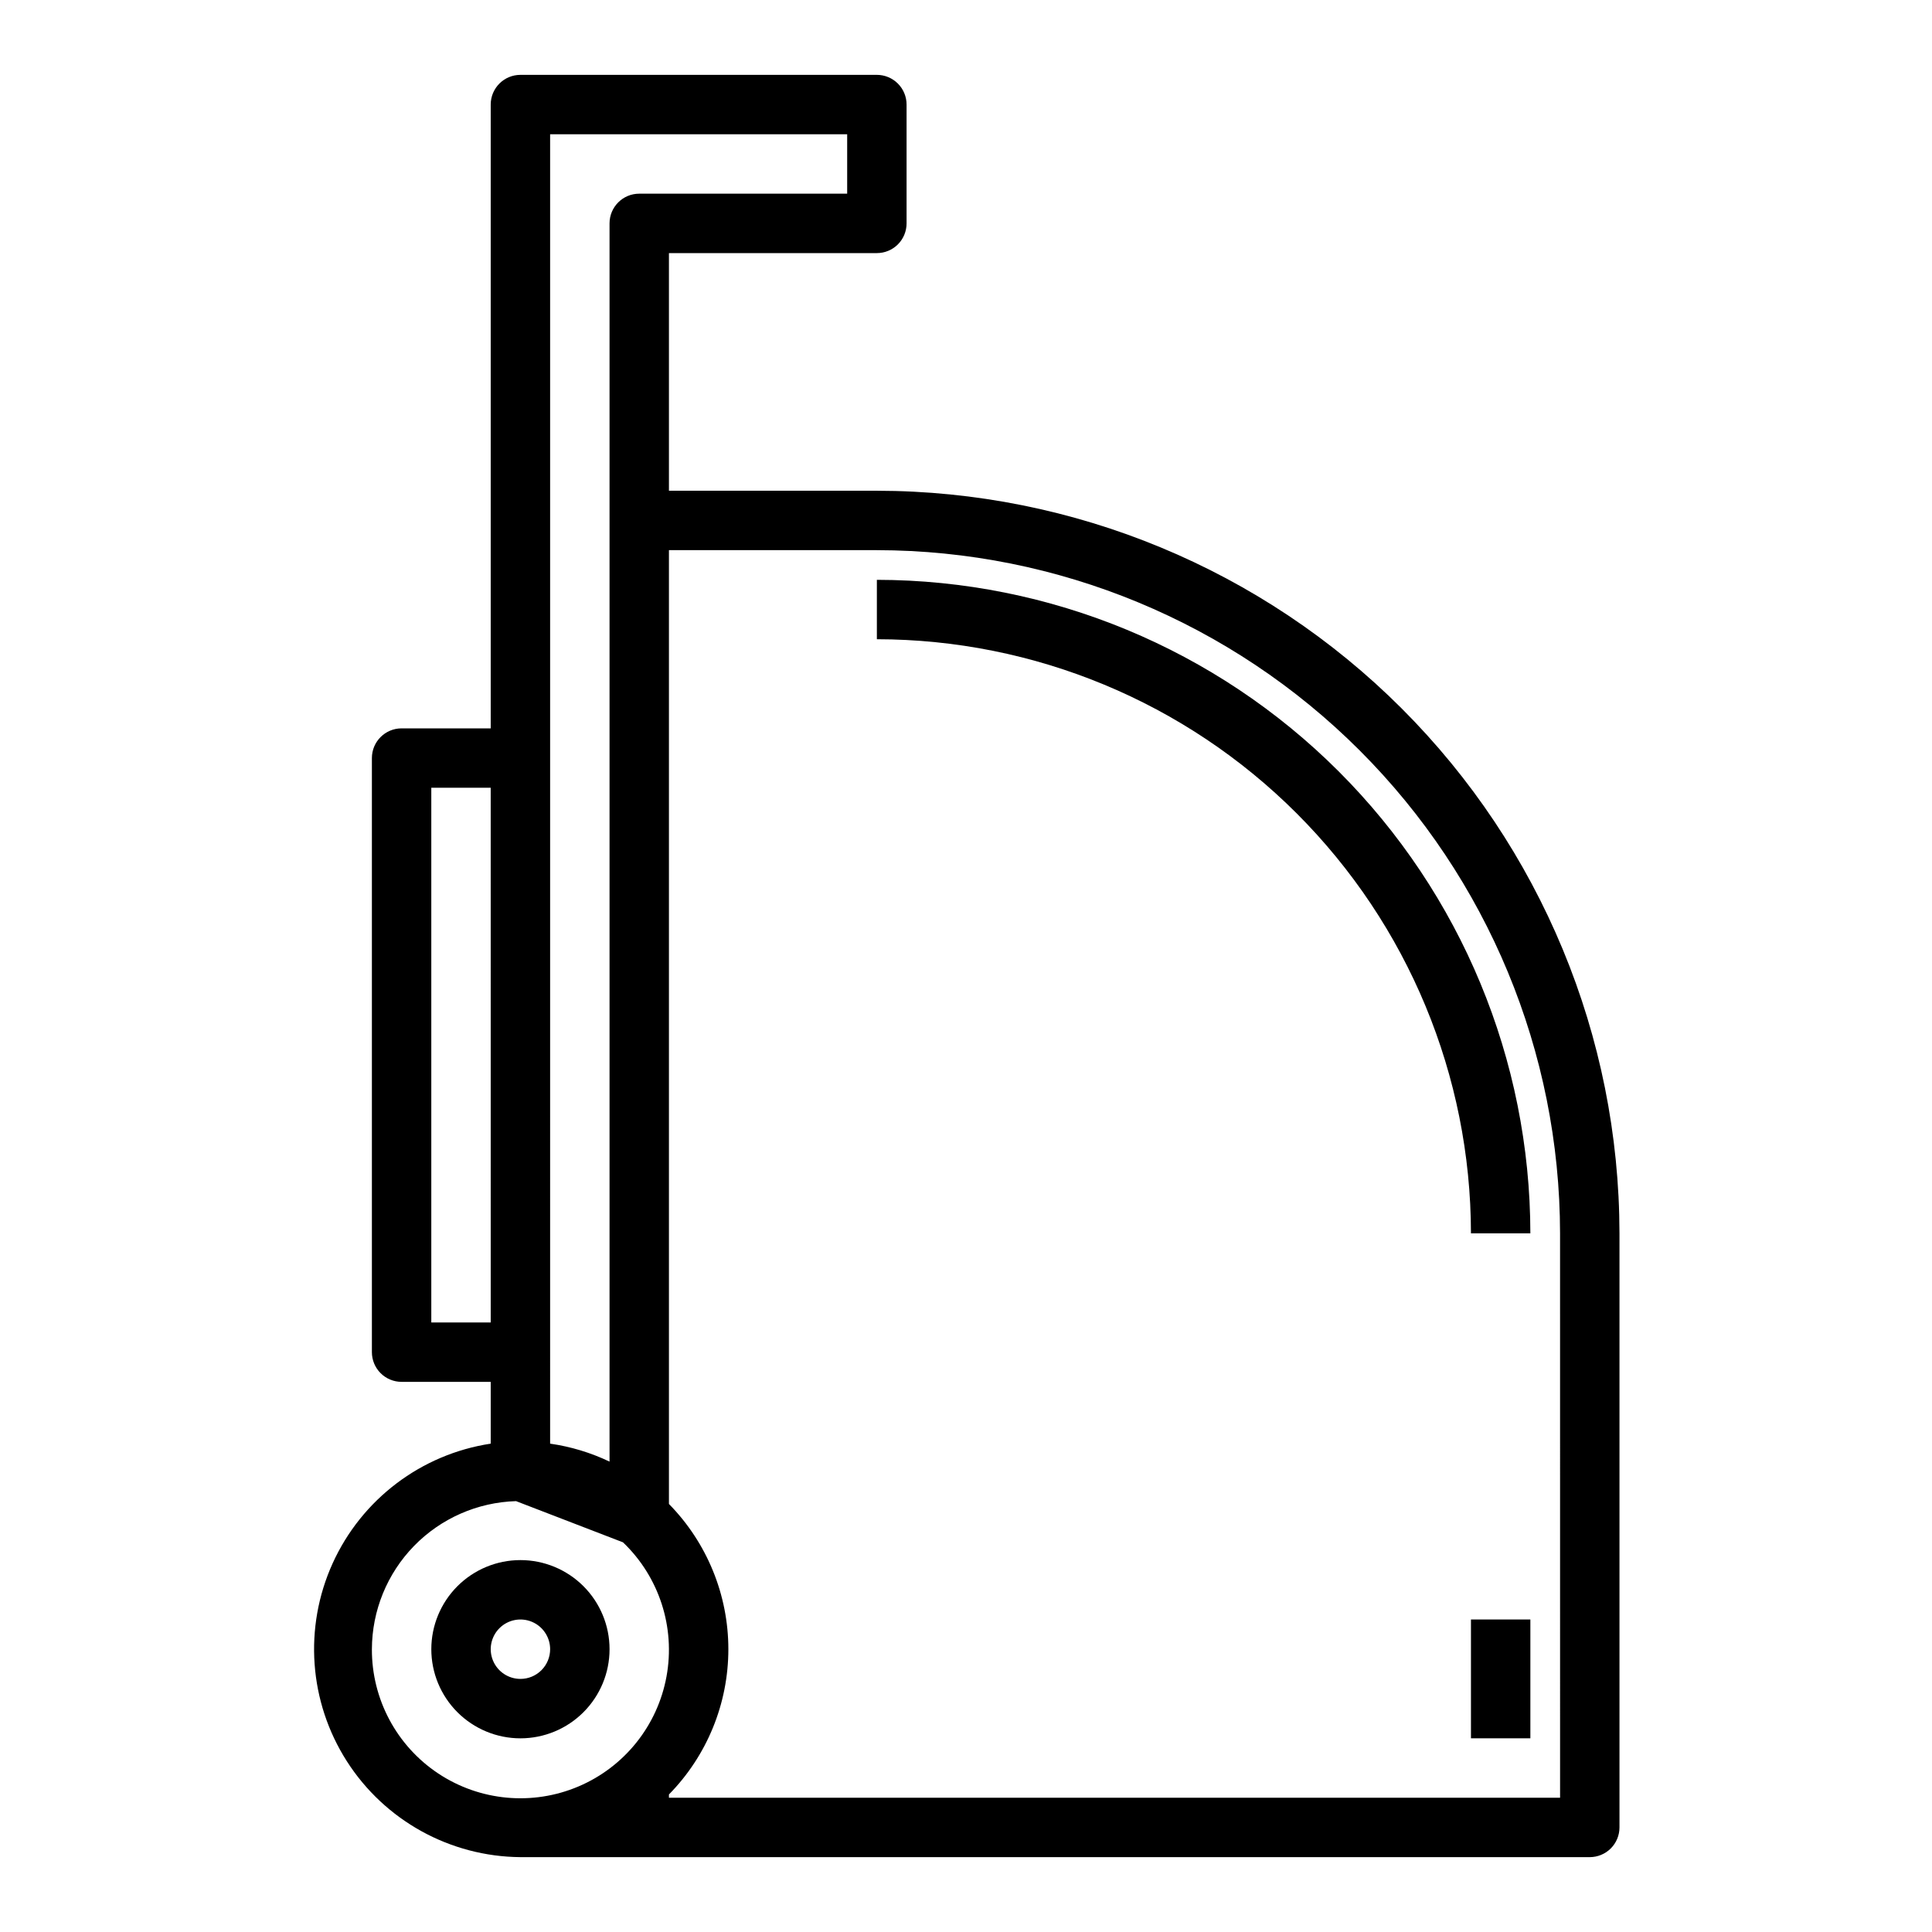 <?xml version="1.0" encoding="UTF-8"?>
<!-- Uploaded to: SVG Repo, www.svgrepo.com, Generator: SVG Repo Mixer Tools -->
<svg fill="#000000" width="800px" height="800px" version="1.1" viewBox="144 144 512 512" xmlns="http://www.w3.org/2000/svg">
 <g>
  <path d="m376.38 274.05h-55.105v-62.977h55.105c2.086 0 4.09-0.828 5.566-2.305 1.477-1.477 2.305-3.481 2.305-5.566v-31.488c0-2.09-0.828-4.09-2.305-5.566-1.477-1.477-3.481-2.309-5.566-2.309h-94.465c-4.348 0-7.871 3.527-7.871 7.875v165.31h-23.617c-4.348 0-7.871 3.523-7.871 7.871v157.44c0 2.086 0.828 4.09 2.305 5.566 1.477 1.477 3.481 2.305 5.566 2.305h23.617v16.375c-18.438 2.805-34.199 14.746-41.898 31.734-7.695 16.984-6.277 36.711 3.766 52.422 10.047 15.711 27.355 25.277 46.004 25.422h283.39c2.086 0 4.09-0.832 5.566-2.305 1.477-1.477 2.305-3.481 2.305-5.566v-157.44c-0.059-52.18-20.812-102.2-57.707-139.09-36.895-36.895-86.918-57.648-139.09-57.707zm-86.594-94.465h78.723v15.742h-55.105c-4.348 0-7.871 3.527-7.871 7.875v328.14c-4.977-2.375-10.285-3.981-15.746-4.762zm-31.488 314.88v-141.7h15.742l0.004 141.7zm-15.742 86.594c0.027-10.223 4.027-20.031 11.156-27.355s16.828-11.586 27.047-11.887l28.34 10.918c9.574 9.145 13.91 22.488 11.539 35.512-2.367 13.027-11.125 23.988-23.309 29.172-12.18 5.184-26.152 3.898-37.184-3.422-11.027-7.324-17.637-19.699-17.59-32.938zm314.88 39.359h-236.16v-0.867 0.004c10.09-10.273 15.746-24.098 15.746-38.496 0-14.398-5.656-28.223-15.746-38.492v-252.77h55.105c48.004 0.055 94.023 19.148 127.96 53.09 33.945 33.945 53.039 79.965 53.09 127.97z"/>
  <path d="m376.38 297.66v15.742c41.742 0.047 81.758 16.652 111.27 46.168 29.516 29.512 46.117 69.531 46.168 111.27h15.742c-0.051-45.918-18.312-89.938-50.781-122.4-32.469-32.469-76.488-50.73-122.4-50.781z"/>
  <path d="m533.82 573.18h15.742v31.488h-15.742z"/>
  <path d="m281.92 557.44c-6.262 0-12.27 2.488-16.699 6.918-4.43 4.43-6.918 10.438-6.918 16.699 0 6.266 2.488 12.27 6.918 16.699 4.43 4.43 10.438 6.918 16.699 6.918s12.27-2.488 16.699-6.918c4.43-4.43 6.918-10.434 6.918-16.699 0-6.262-2.488-12.27-6.918-16.699-4.43-4.43-10.438-6.918-16.699-6.918zm0 31.488c-3.184 0-6.055-1.918-7.273-4.859s-0.543-6.328 1.707-8.578 5.637-2.926 8.578-1.707c2.941 1.219 4.859 4.09 4.859 7.273 0 2.09-0.828 4.09-2.305 5.566-1.477 1.477-3.477 2.305-5.566 2.305z"/>
 </g>
</svg>